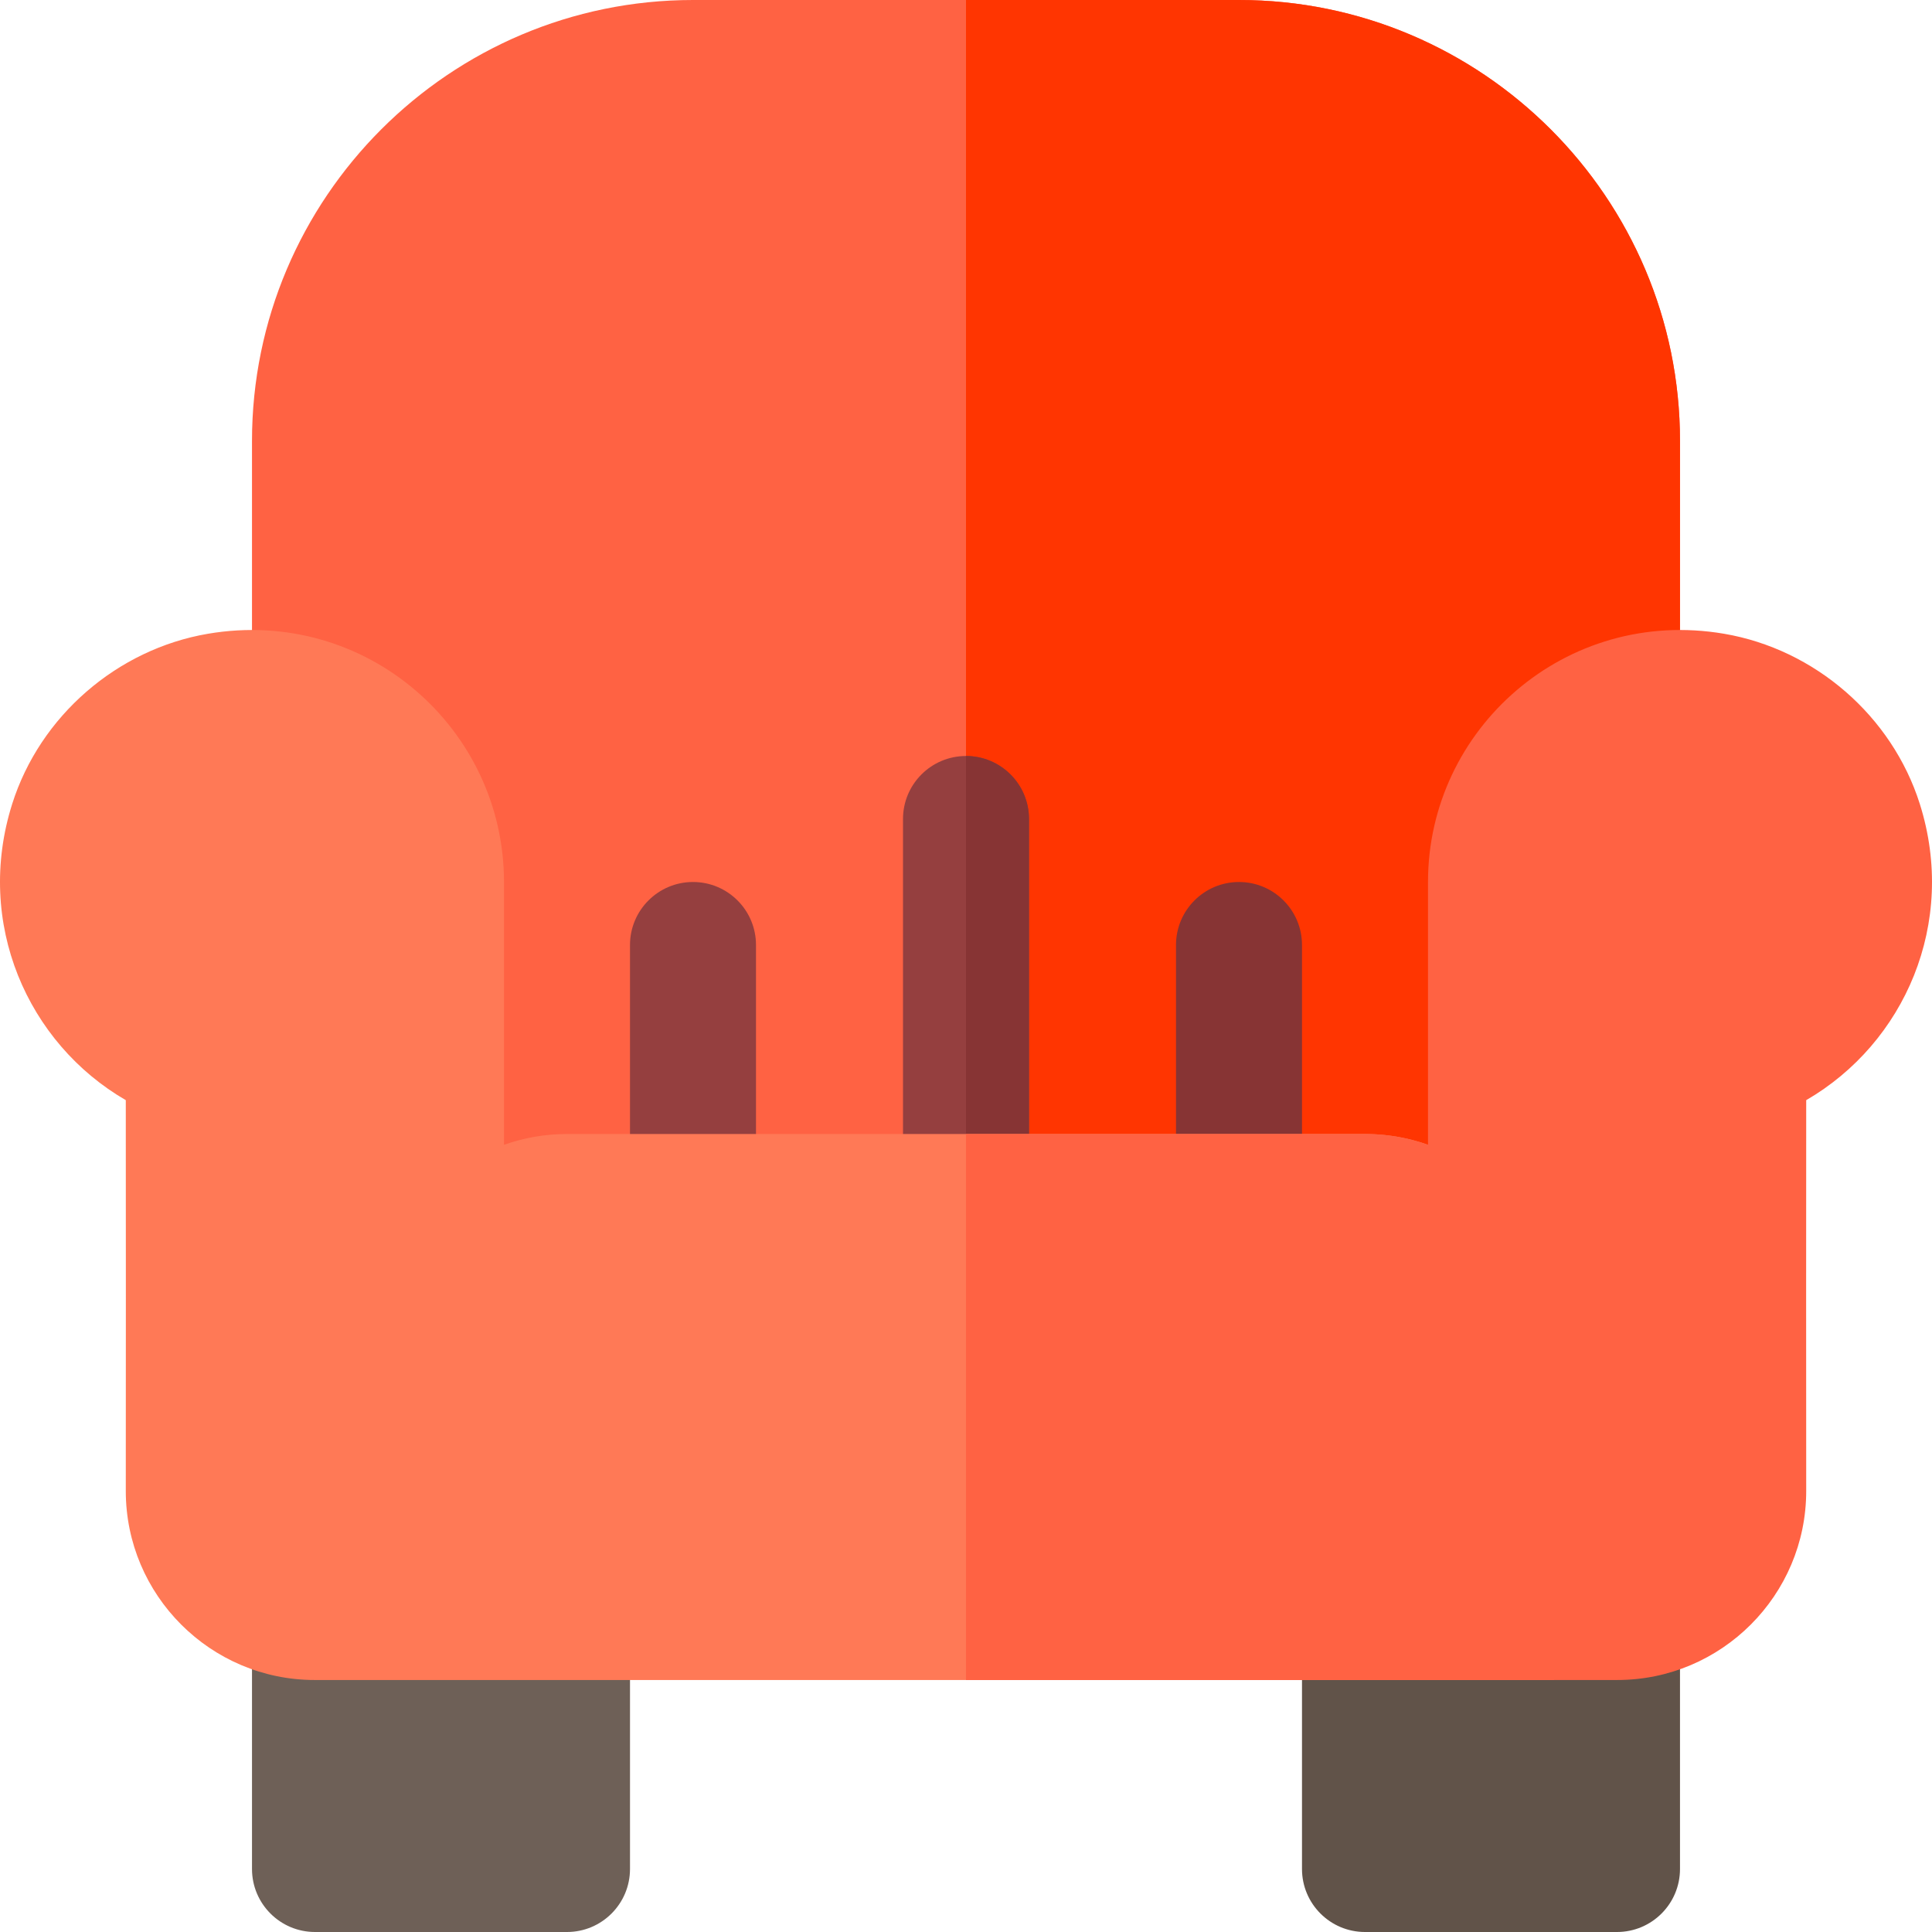 <?xml version="1.0" encoding="iso-8859-1"?>
<!-- Uploaded to: SVG Repo, www.svgrepo.com, Generator: SVG Repo Mixer Tools -->
<svg height="800px" width="800px" version="1.1" id="Layer_1" xmlns="http://www.w3.org/2000/svg" xmlns:xlink="http://www.w3.org/1999/xlink" 
	 viewBox="0 0 512 512" xml:space="preserve">
<path style="fill:#FF6243;" d="M328.348,0H183.652c-64.445,0-116.87,52.424-116.87,116.87v225.457
	c0,9.217,7.479,16.696,16.696,16.696h345.043c9.217,0,16.696-7.479,16.696-16.696V116.87C445.217,52.424,392.793,0,328.348,0z"/>
<path style="fill:#FF3501;" d="M328.348,0H256v359.022h172.522c9.217,0,16.696-7.479,16.696-16.696V116.87
	C445.217,52.424,392.793,0,328.348,0z"/>
<path style="fill:#6E6057;" d="M150.261,512H83.478c-9.217,0-16.696-7.479-16.696-16.696v-66.783
	c0-9.217,7.479-16.696,16.696-16.696h66.783c9.217,0,16.696,7.479,16.696,16.696v66.783C166.957,504.521,159.478,512,150.261,512z"
	/>
<path style="fill:#615349;" d="M428.522,512h-66.783c-9.217,0-16.696-7.479-16.696-16.696v-66.783
	c0-9.217,7.479-16.696,16.696-16.696h66.783c9.217,0,16.696,7.479,16.696,16.696v66.783C445.217,504.521,437.739,512,428.522,512z"
	/>
<g>
	<path style="fill:#953F3F;" d="M183.652,333.913c-9.217,0-16.696-7.479-16.696-16.696v-66.783c0-9.217,7.479-16.696,16.696-16.696
		c9.217,0,16.696,7.479,16.696,16.696v66.783C200.348,326.435,192.869,333.913,183.652,333.913z"/>
	<path style="fill:#953F3F;" d="M256,333.913c-9.217,0-16.696-7.479-16.696-16.696V217.043c0-9.217,7.479-16.696,16.696-16.696
		c9.217,0,16.696,7.479,16.696,16.696v100.174C272.696,326.435,265.217,333.913,256,333.913z"/>
</g>
<g>
	<path style="fill:#873434;" d="M328.348,333.913c-9.217,0-16.696-7.479-16.696-16.696v-66.783c0-9.217,7.479-16.696,16.696-16.696
		c9.217,0,16.696,7.479,16.696,16.696v66.783C345.043,326.435,337.565,333.913,328.348,333.913z"/>
	<path style="fill:#873434;" d="M272.696,317.217V217.043c0-9.217-7.479-16.696-16.696-16.696v133.565
		C265.217,333.913,272.696,326.435,272.696,317.217z"/>
</g>
<path style="fill:#FF7956;" d="M361.739,300.522H150.261c-5.856,0-11.472,1.015-16.696,2.862v-69.644
	c0-40.651-36.501-72.93-78.453-65.788c-24.071,4.098-44.509,21.803-51.877,45.083c-9.995,31.581,4.04,63.413,30.101,78.52
	c0.032,27.826,0.022,75.652,0,103.587c0,27.609,22.468,50.076,50.087,50.076h16.75h33.391h278.261v-94.609
	C411.826,322.946,389.402,300.522,361.739,300.522z"/>
<path style="fill:#FF6243;" d="M508.764,213.034c-7.368-23.279-27.807-40.984-51.877-45.083
	c-41.952-7.142-78.453,25.137-78.453,65.788v69.644c-5.224-1.847-10.84-2.862-16.696-2.862H256v144.696h122.435h33.391h16.75
	c27.619,0,50.087-22.468,50.087-50.087c-0.022-27.935-0.032-75.75,0-103.576C504.724,276.448,518.76,244.615,508.764,213.034z"/>
</svg>